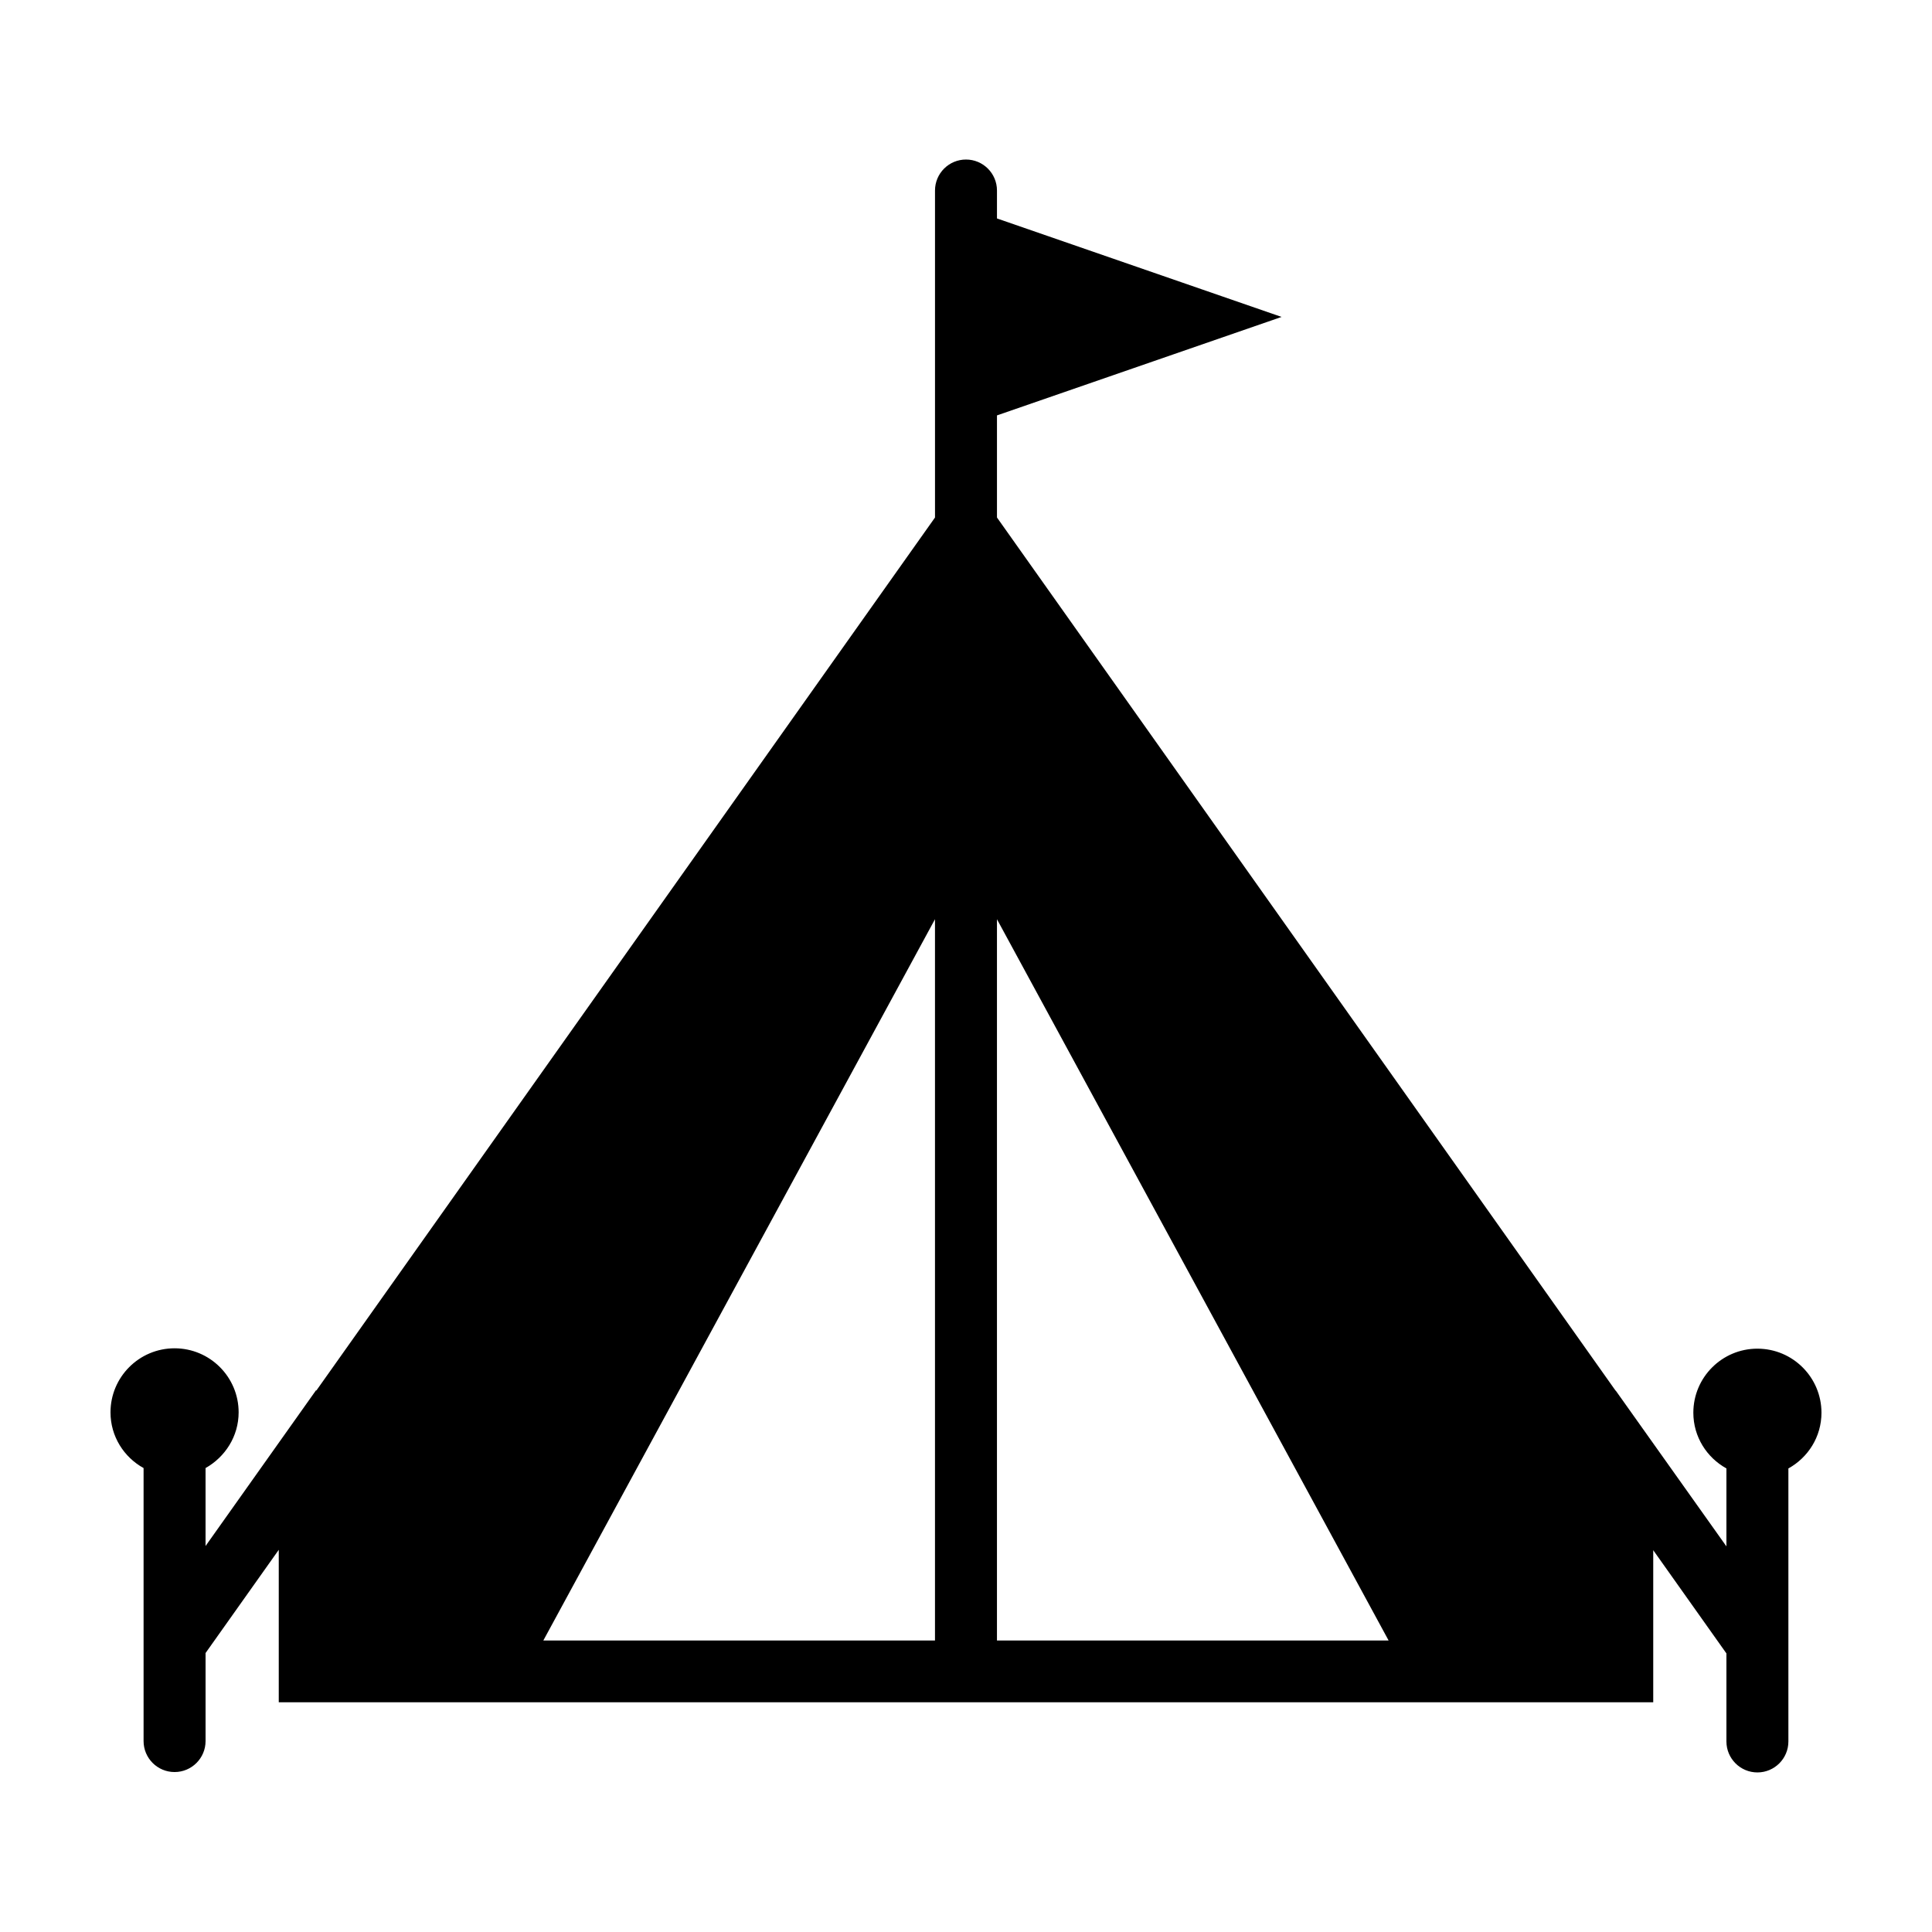 <?xml version="1.0" encoding="UTF-8"?>
<!-- Uploaded to: SVG Repo, www.svgrepo.com, Generator: SVG Repo Mixer Tools -->
<svg fill="#000000" width="800px" height="800px" version="1.1" viewBox="144 144 512 512" xmlns="http://www.w3.org/2000/svg">
 <path d="m609.73 501.41c-9.371 0-16.977 7.609-16.977 16.977 0 6.398 3.578 11.891 8.766 14.762v20.656l-29.32-41.262h-0.051l-163.94-231.4v-27.055l75.422-26.098-75.422-26.098v-7.402c0-4.535-3.68-8.211-8.211-8.211-4.535 0-8.211 3.68-8.211 8.211v86.656l-163.94 231.35-0.102-0.051-29.27 41.262v-20.656c5.188-2.922 8.766-8.414 8.766-14.762 0-9.371-7.609-16.977-16.977-16.977-9.375 0-16.98 7.606-16.98 16.977 0 6.398 3.578 11.891 8.766 14.762v72.348c0 4.535 3.68 8.211 8.211 8.211 4.535 0 8.215-3.676 8.215-8.211v-23.328l19.398-27.355v40.406h364.25v-40.305l19.395 27.355v23.328c0 4.535 3.68 8.211 8.211 8.211 4.535 0 8.211-3.68 8.211-8.211v-72.348c5.191-2.871 8.766-8.363 8.766-14.762 0-9.371-7.606-16.98-16.977-16.98zm-217.95 77.336h-103.79l103.79-191.14zm16.426 0v-191.14l103.79 191.14z"/>
</svg>